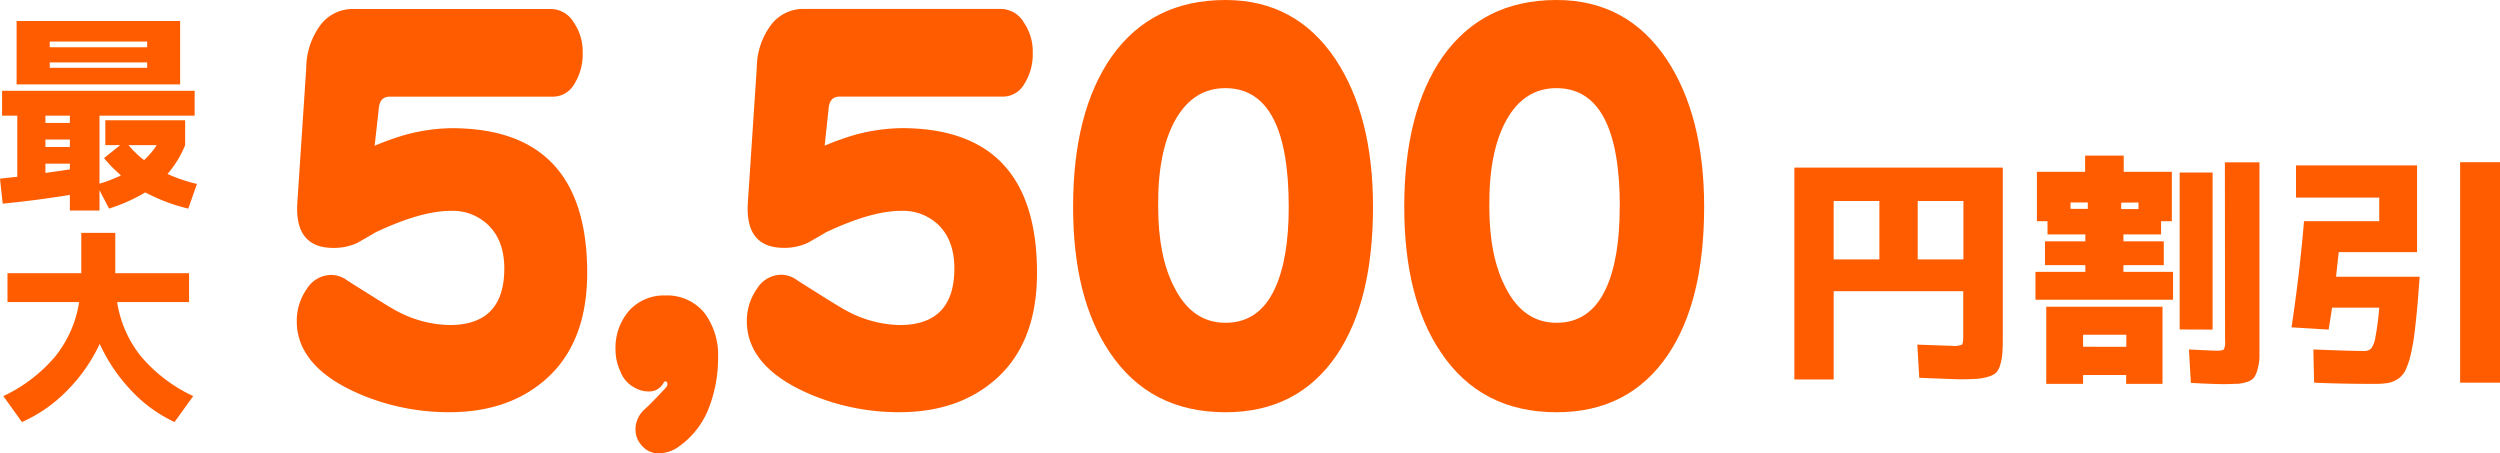 <svg xmlns="http://www.w3.org/2000/svg" width="433.72" height="78.63" viewBox="0 0 433.72 78.63"><defs><style>.cls-1{fill:#ff5c00;}</style></defs><g id="レイヤー_2" data-name="レイヤー 2"><g id="レイヤー_1-2" data-name="レイヤー 1"><path class="cls-1" d="M311.3,29.08h36.16V58c0,1.3,0,2.34-.07,3.11a8.78,8.78,0,0,1-.36,2.13,3.43,3.43,0,0,1-.7,1.39,3.35,3.35,0,0,1-1.32.7,8.29,8.29,0,0,1-2,.38c-.69.06-1.65.09-2.87.09q-.85,0-7.17-.26l-.34-5.75,6.06.21a3.59,3.59,0,0,0,1.68-.21c.16-.14.23-.66.23-1.54V50.52H318.12V65.83H311.3Zm14.75,5.79h-7.93V45h7.93Zm6.65,0V45h7.93V34.87Z"/><path class="cls-1" d="M368.39,47.16H377V52H353.13V47.16h8.65V46h-7V41.87h7v-1.2h-6.56v-2.3h-1.84V29.8h8.36V27h6.7V29.8h8.35v8.57h-1.87v2.3h-6.53v1.2h7V46h-7Zm-7,17.9V66.6H355V53.21h20.17V66.6h-6.31V65.06Zm-2.18-28.82h3V35.13h-3Zm9.68,23.92V58.07h-7.5v2.09Zm-.89-25v1.11h3V35.13Zm10.15,22V29.93h5.71V57.18Zm7.84-29h6V58.88c0,1.31,0,2.33,0,3.07a8.7,8.7,0,0,1-.32,2.09,4.58,4.58,0,0,1-.6,1.43,2.32,2.32,0,0,1-1.13.75,6.38,6.38,0,0,1-1.68.36c-.58,0-1.4.06-2.45.06-1.25,0-3.16-.07-5.72-.21l-.34-5.8c2.85.14,4.44.21,4.78.21.71,0,1.14-.07,1.28-.23a3,3,0,0,0,.21-1.52Z"/><path class="cls-1" d="M412,66.6c-3.83,0-7.35-.07-10.53-.21l-.13-5.76c4.41.17,7.29.26,8.66.26a1.83,1.83,0,0,0,1.36-.41,4.54,4.54,0,0,0,.73-1.9,48.19,48.19,0,0,0,.68-5.2h-8.19c-.08.6-.28,1.86-.59,3.8l-6.44-.39q1.41-9.33,2.17-18.42h13.05V34.28H398.33V28.69h21V43.74H405.75c-.06.46-.14,1.16-.24,2.09s-.18,1.67-.23,2.18h14.5l-.3,4q-.3,3.45-.58,5.69a33,33,0,0,1-.7,3.94,12.91,12.91,0,0,1-.9,2.63,3.77,3.77,0,0,1-1.3,1.47,4.36,4.36,0,0,1-1.7.7A14.44,14.44,0,0,1,412,66.6Zm14.8-.21V28.14h7V66.39Z"/><path class="cls-1" d="M18.27,25.18V20.86H32.12v4.32a18,18,0,0,1-3.06,5,27.69,27.69,0,0,0,5.11,1.73l-1.51,4.28a31.29,31.29,0,0,1-7.45-2.81,30.82,30.82,0,0,1-6.29,2.81L17.26,33v3.52H12.12v-2.7q-6.3,1-11.65,1.51L0,31c1-.12,2-.23,3-.33V20.07H.36V15.75H33.77v4.32H17.26v11.8A26.46,26.46,0,0,0,21,30.43a23.7,23.7,0,0,1-2.95-3l2.81-2.26ZM8.63,14.64H2.88v-11H31.25v11Zm3.49,5.43H7.88v1.26h4.24ZM7.88,25.5h4.24V24.21H7.88Zm4.24,3.89v-1H7.88V30C8.64,29.9,10.06,29.7,12.12,29.39ZM8.63,8.2h16.9v-1H8.63Zm0,2.63v.93h16.9v-.93ZM25,27.77a13.25,13.25,0,0,0,2.19-2.59H22.3A15.51,15.51,0,0,0,25,27.77Z"/><path class="cls-1" d="M1.3,52.4v-5H14.1v-7H20v7H32.8v5H20.32a19.86,19.86,0,0,0,4.15,9.44,26.68,26.68,0,0,0,9.05,6.88l-3.24,4.5a24.24,24.24,0,0,1-7.51-5.47,29.51,29.51,0,0,1-5.47-8.09,28.82,28.82,0,0,1-5.65,8.09,25.32,25.32,0,0,1-7.84,5.47L.58,68.72a26.64,26.64,0,0,0,9-6.88,19.86,19.86,0,0,0,4.15-9.44Z"/><path class="cls-1" d="M101.87,47.35q0,12.17-7.25,18.51Q88.16,71.5,78,71.51a39.34,39.34,0,0,1-15.26-3q-6.83-2.86-9.49-6.95a10.29,10.29,0,0,1-1.76-5.73,9.58,9.58,0,0,1,1.76-5.74A5,5,0,0,1,57.5,47.7a4.75,4.75,0,0,1,2.81,1q7.53,4.77,8.44,5.21A20.14,20.14,0,0,0,78,56.39q9.5,0,9.49-9.82,0-5-3-7.73a8.88,8.88,0,0,0-6.26-2.26q-5.2,0-13.08,3.73c-1.08.64-2.13,1.25-3.16,1.83a9.54,9.54,0,0,1-4.15.87q-6.75,0-6.26-7.82l1.55-23.37a12.64,12.64,0,0,1,2.53-7.56,7,7,0,0,1,5.77-2.7H95.4a4.67,4.67,0,0,1,4.15,2.35,8.9,8.9,0,0,1,1.54,5.3,9.69,9.69,0,0,1-1.47,5.39,4.27,4.27,0,0,1-3.87,2.17H67.62c-1.12,0-1.75.64-1.89,1.91L65,25.28a49.73,49.73,0,0,1,5.06-1.82,32.05,32.05,0,0,1,8.3-1.22Q101.87,22.24,101.87,47.35Z"/><path class="cls-1" d="M124.58,62a24,24,0,0,1-1.69,9,14.56,14.56,0,0,1-5.56,6.77,6,6,0,0,1-3,.87,3.7,3.7,0,0,1-2.95-1.3,4.09,4.09,0,0,1-1.13-2.87A4.65,4.65,0,0,1,111.85,71q1.41-1.3,3.66-3.74c.32-.4.37-.75.14-1s-.4-.06-.64.34a2.74,2.74,0,0,1-2.32,1.31,5,5,0,0,1-2.67-.7,5.18,5.18,0,0,1-2.39-2.78,8.63,8.63,0,0,1-.84-3.65,9.81,9.81,0,0,1,2.46-7,8.15,8.15,0,0,1,6.19-2.52,8.34,8.34,0,0,1,6.75,3A12.15,12.15,0,0,1,124.58,62Z"/><path class="cls-1" d="M179.91,47.35q0,12.17-7.24,18.51-6.46,5.64-16.59,5.65a39.3,39.3,0,0,1-15.26-3q-6.82-2.86-9.49-6.95a10.29,10.29,0,0,1-1.76-5.73,9.58,9.58,0,0,1,1.76-5.74,5,5,0,0,1,4.22-2.43,4.75,4.75,0,0,1,2.81,1q7.51,4.77,8.44,5.21a20.11,20.11,0,0,0,9.28,2.52q9.49,0,9.49-9.82c0-3.36-1-5.94-2.95-7.73a8.88,8.88,0,0,0-6.26-2.26q-5.21,0-13.08,3.73c-1.08.64-2.13,1.25-3.16,1.83A9.57,9.57,0,0,1,136,43q-6.75,0-6.26-7.82l1.55-23.37a12.58,12.58,0,0,1,2.53-7.56,7,7,0,0,1,5.76-2.7h33.9a4.64,4.64,0,0,1,4.14,2.35,8.9,8.9,0,0,1,1.55,5.3,9.61,9.61,0,0,1-1.48,5.39,4.27,4.27,0,0,1-3.86,2.17H145.67c-1.12,0-1.76.64-1.9,1.91l-.7,6.6a48.8,48.8,0,0,1,5.06-1.82,32.05,32.05,0,0,1,8.3-1.22Q179.91,22.24,179.91,47.35Z"/><path class="cls-1" d="M238.2,35.88q0,16.34-6.25,25.64-6.75,10-19.34,10-13.16,0-20.11-10.43-6.33-9.37-6.33-25.2,0-16.5,6.68-26.06Q199.81,0,212.61,0q12.24,0,19.12,10.34Q238.21,20.17,238.2,35.88Zm-14.62,0q0-20.58-11-20.59-5.55,0-8.65,5.48t-3,15.11q0,8.61,2.81,14Q206.84,56,212.61,56t8.51-5.82Q223.58,45,223.58,35.88Z"/><path class="cls-1" d="M295.65,35.88q0,16.34-6.26,25.64-6.75,10-19.34,10-13.14,0-20.1-10.43-6.33-9.37-6.33-25.2,0-16.5,6.68-26.06Q257.26,0,270.05,0q12.24,0,19.13,10.34Q295.65,20.17,295.65,35.88Zm-14.63,0q0-20.58-11-20.59-5.55,0-8.64,5.48t-3,15.11q0,8.61,2.82,14Q264.29,56,270.05,56t8.51-5.82Q281,45,281,35.88Z"/></g></g></svg>